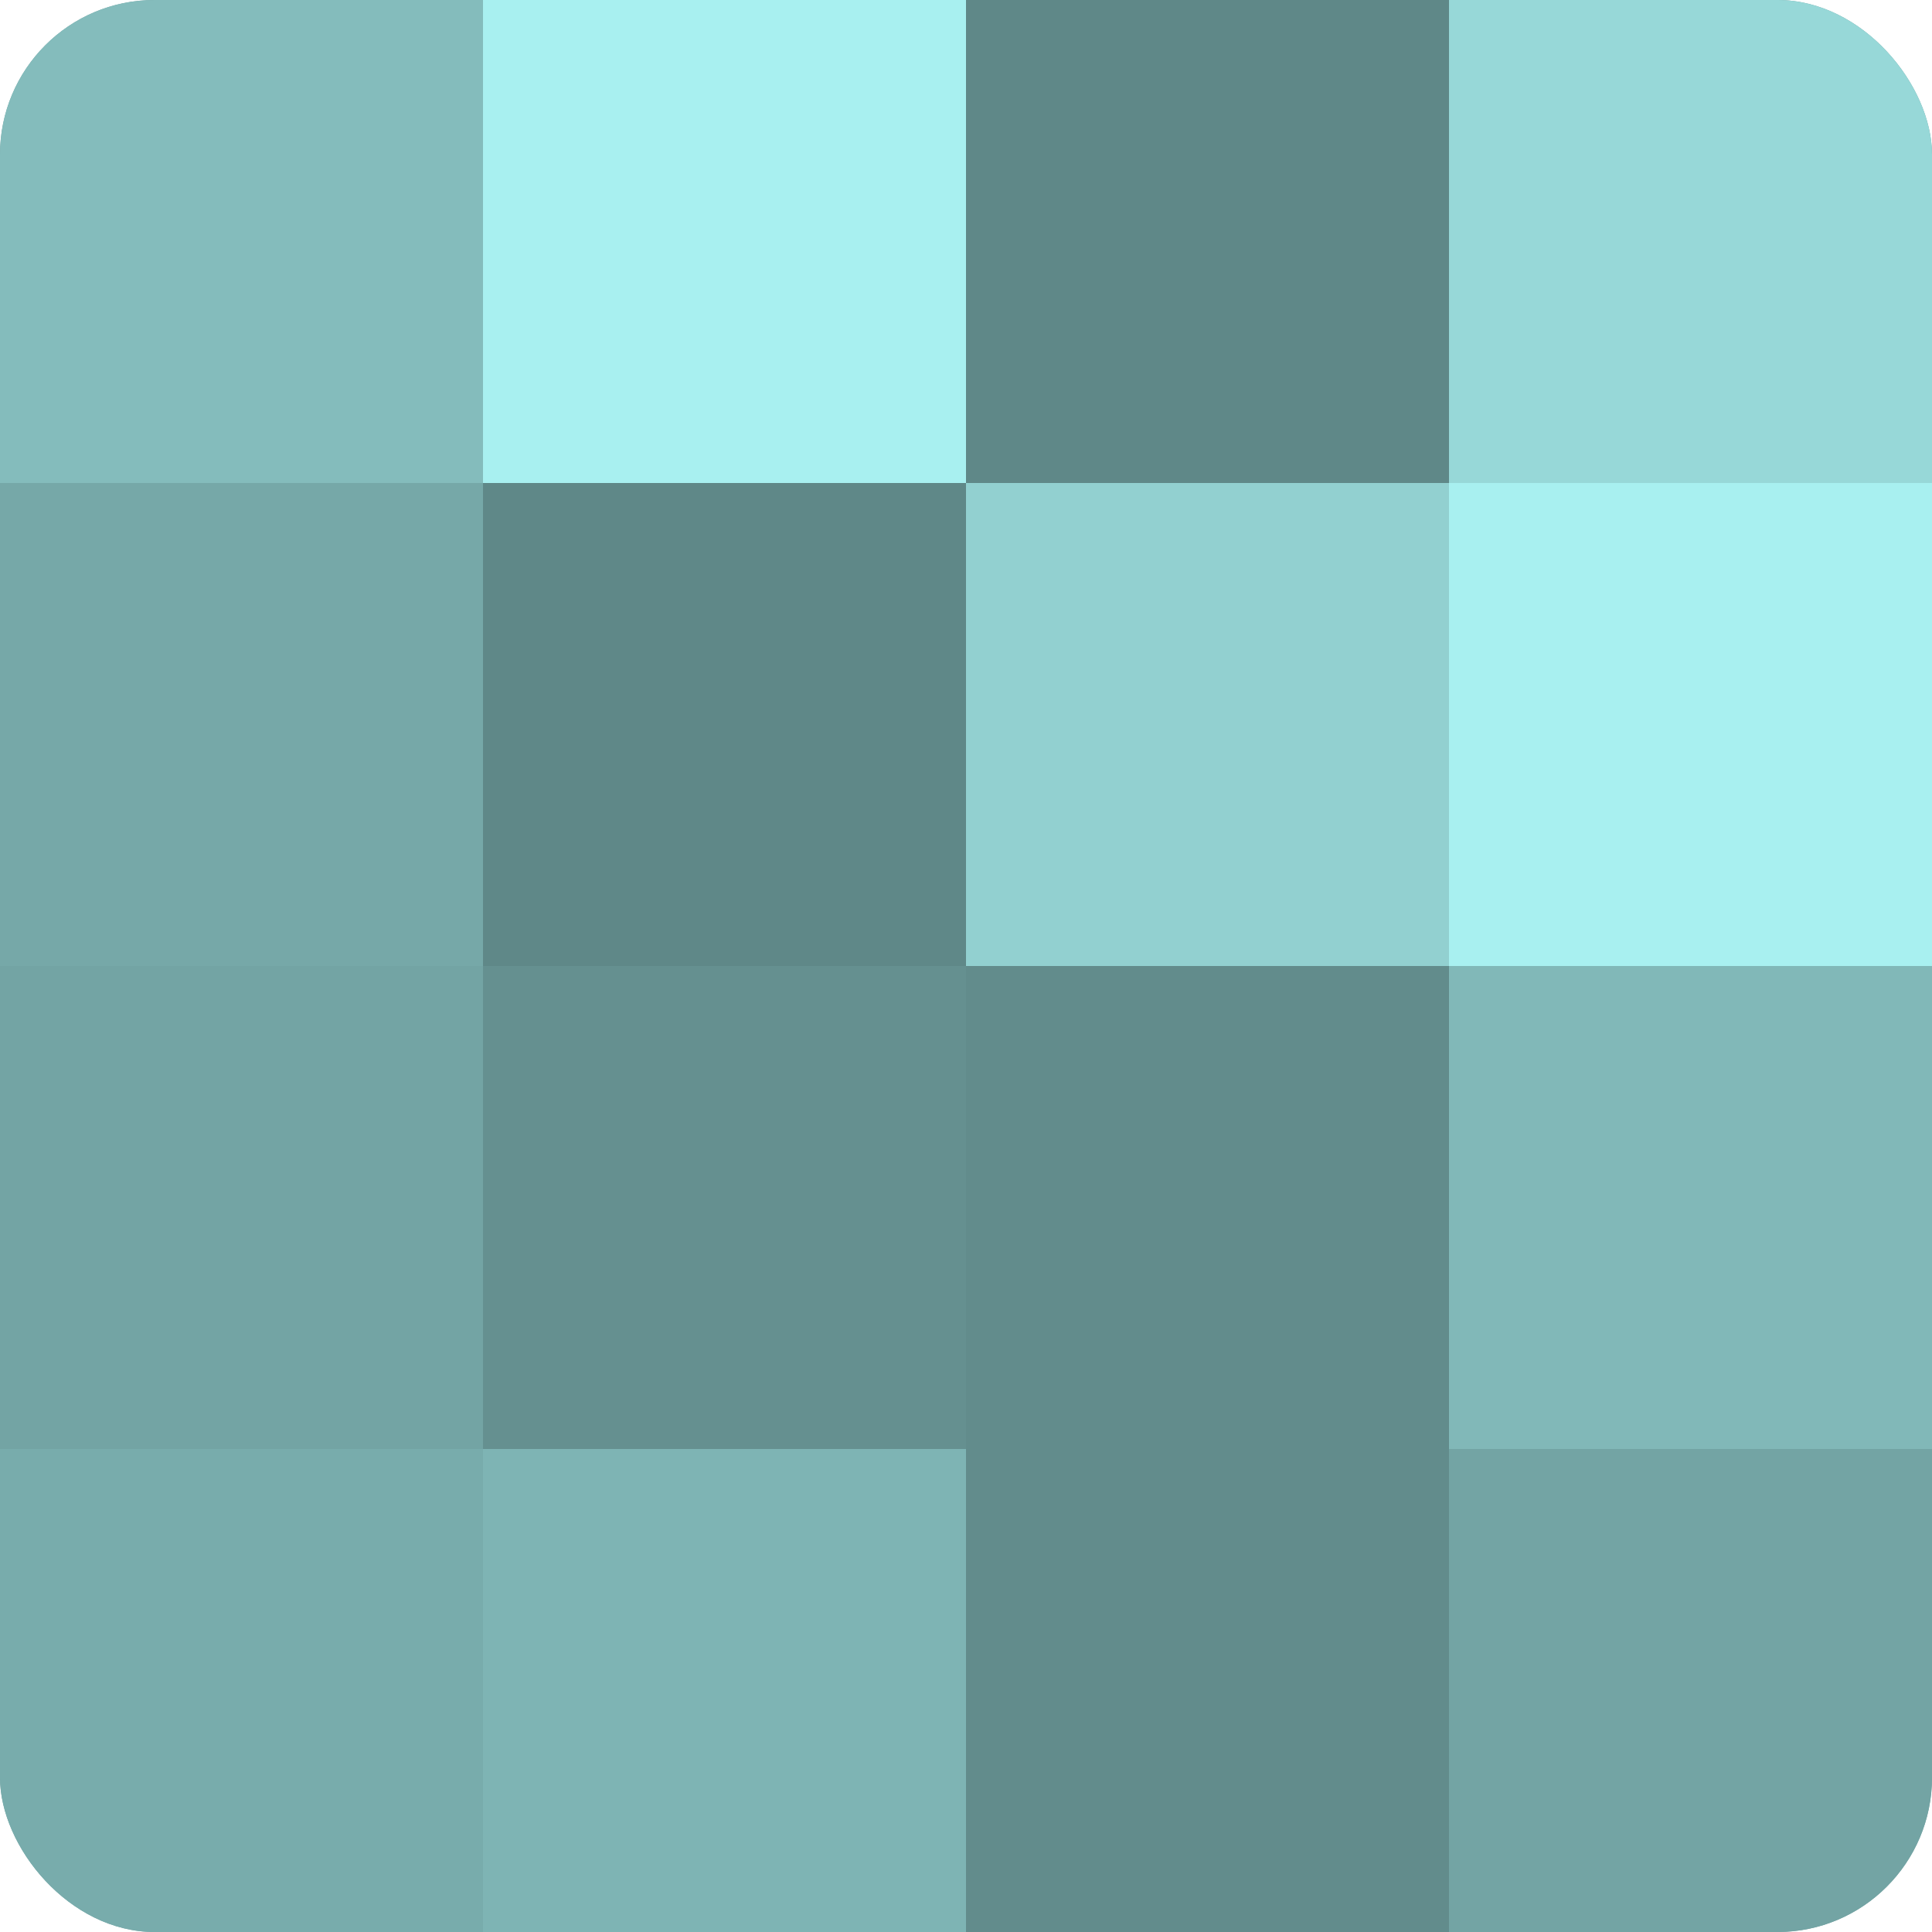 <?xml version="1.0" encoding="UTF-8"?>
<svg xmlns="http://www.w3.org/2000/svg" width="60" height="60" viewBox="0 0 100 100" preserveAspectRatio="xMidYMid meet"><defs><clipPath id="c" width="100" height="100"><rect width="100" height="100" rx="8" ry="8"/></clipPath></defs><g clip-path="url(#c)"><rect width="100" height="100" fill="#70a0a0"/><rect width="25" height="25" fill="#84bcbc"/><rect y="25" width="25" height="25" fill="#76a8a8"/><rect y="50" width="25" height="25" fill="#73a4a4"/><rect y="75" width="25" height="25" fill="#78acac"/><rect x="25" width="25" height="25" fill="#a8f0f0"/><rect x="25" y="25" width="25" height="25" fill="#5f8888"/><rect x="25" y="50" width="25" height="25" fill="#659090"/><rect x="25" y="75" width="25" height="25" fill="#7eb4b4"/><rect x="50" width="25" height="25" fill="#5f8888"/><rect x="50" y="25" width="25" height="25" fill="#92d0d0"/><rect x="50" y="50" width="25" height="25" fill="#628c8c"/><rect x="50" y="75" width="25" height="25" fill="#628c8c"/><rect x="75" width="25" height="25" fill="#97d8d8"/><rect x="75" y="25" width="25" height="25" fill="#a8f0f0"/><rect x="75" y="50" width="25" height="25" fill="#81b8b8"/><rect x="75" y="75" width="25" height="25" fill="#73a4a4"/></g></svg>
